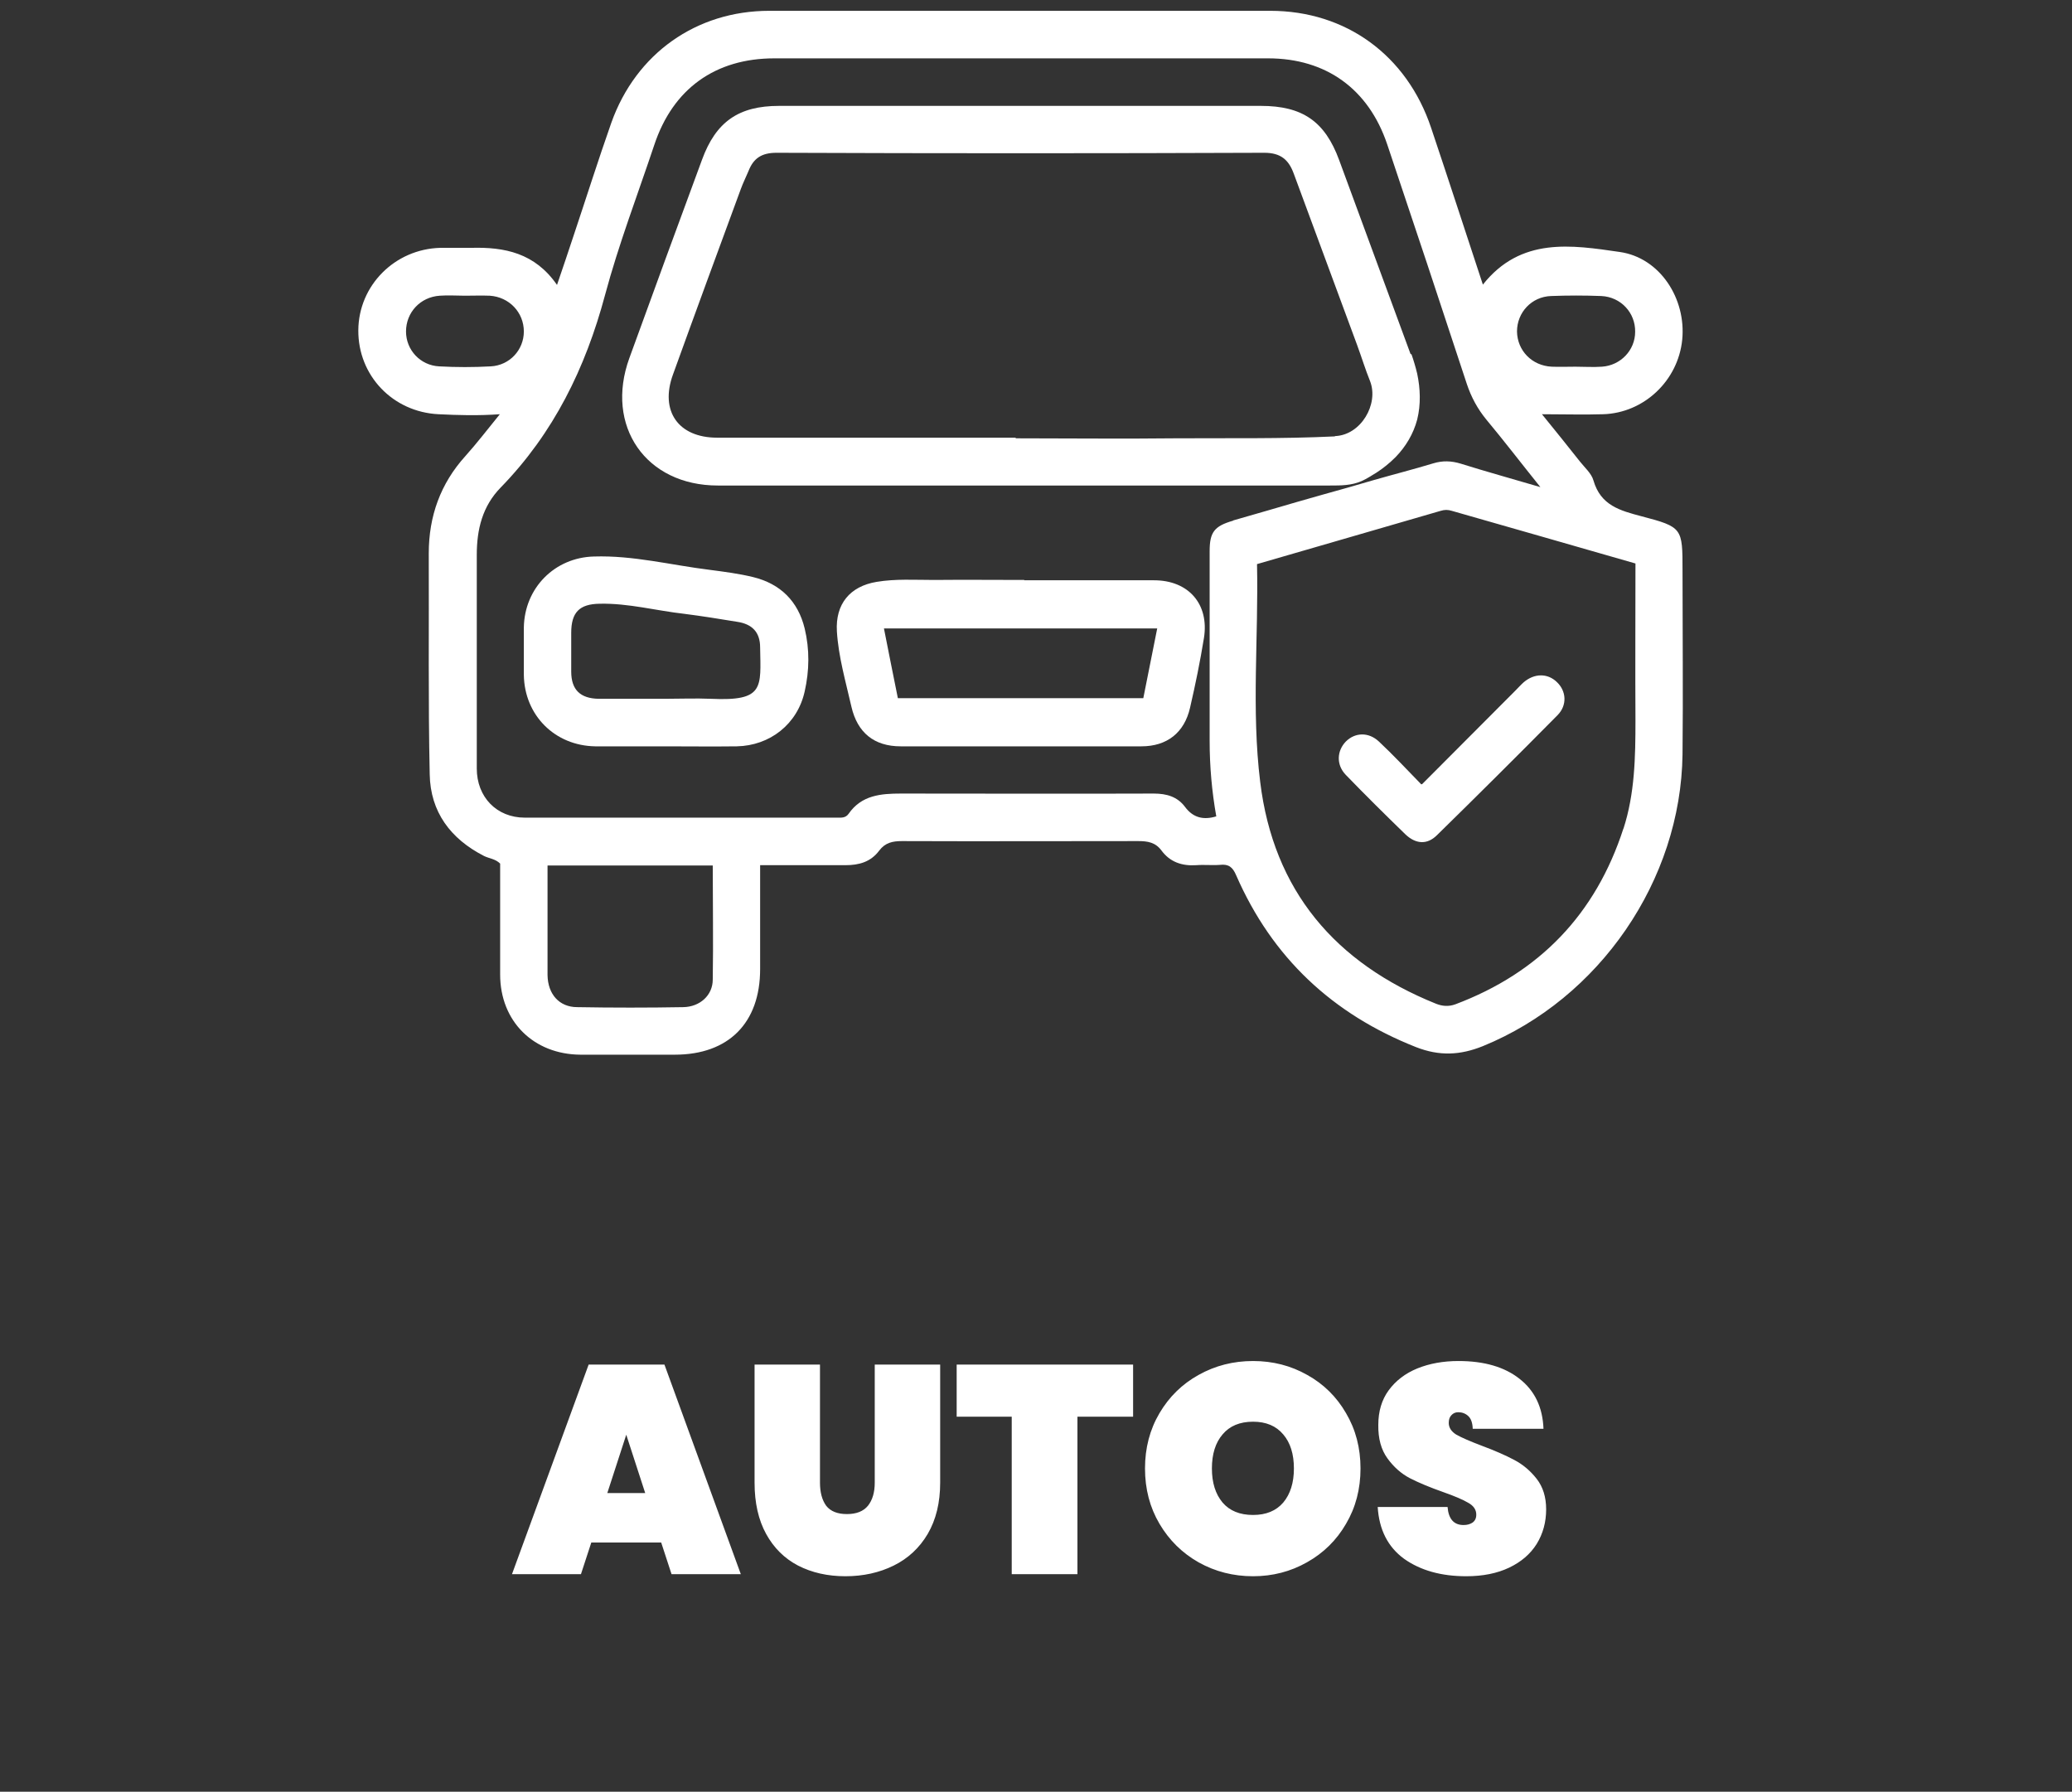 <?xml version="1.0" encoding="UTF-8"?>
<svg xmlns="http://www.w3.org/2000/svg" width="133" height="115" viewBox="0 0 133 115" fill="none">
  <rect x="0" y="0" width="133" height="115" fill="#333333" stroke="none"/>
  <g clip-path="url(#clip0_130_2)">
    <path d="M90.542 22.722C89.021 18.573 87.48 14.423 85.959 10.274C85.047 7.792 83.607 6.796 80.931 6.796C70.63 6.796 60.309 6.796 50.009 6.796C47.413 6.796 45.953 7.813 45.061 10.254C43.5 14.484 41.938 18.735 40.397 22.986C38.816 27.339 41.452 31.163 46.075 31.163C47.616 31.163 49.157 31.163 50.698 31.163C52.239 31.163 53.78 31.163 55.321 31.163C56.862 31.163 58.403 31.163 59.944 31.163C61.485 31.163 63.026 31.163 64.567 31.163C66.108 31.163 67.649 31.163 69.19 31.163C70.731 31.163 72.272 31.163 73.813 31.163C75.355 31.163 76.895 31.163 78.436 31.163C79.978 31.163 81.519 31.163 83.06 31.163C83.83 31.163 84.601 31.163 85.371 31.163C86.081 31.163 86.75 31.163 87.399 30.878C87.723 30.736 88.027 30.533 88.332 30.349C88.778 30.065 89.204 29.719 89.589 29.332C90.238 28.661 90.724 27.848 90.968 26.932C91.211 25.956 91.17 24.939 90.968 23.983C90.866 23.556 90.745 23.149 90.603 22.742L90.542 22.722ZM85.675 28.01C82.269 28.173 78.842 28.112 75.436 28.133C72.029 28.173 68.602 28.133 65.196 28.133V28.092C58.809 28.092 52.422 28.092 46.034 28.092C43.54 28.092 42.344 26.383 43.196 24.044C44.635 20.058 46.095 16.091 47.555 12.125C47.697 11.738 47.88 11.372 48.042 10.986C48.366 10.152 48.893 9.806 49.846 9.806C60.289 9.847 70.711 9.847 81.154 9.806C82.208 9.806 82.715 10.254 83.039 11.128C84.398 14.81 85.756 18.471 87.115 22.152C87.399 22.925 87.642 23.719 87.946 24.471C88.514 25.936 87.358 27.929 85.696 27.99L85.675 28.01Z" fill="white"></path>
    <path d="M108 36.614C108 33.889 108 33.828 105.364 33.136C103.985 32.77 102.748 32.444 102.282 30.838C102.16 30.39 101.714 30.004 101.41 29.617C100.64 28.641 99.869 27.685 98.977 26.587C100.396 26.587 101.654 26.627 102.911 26.587C105.526 26.505 107.716 24.431 107.98 21.807C108.243 19.183 106.561 16.539 103.965 16.172C100.883 15.725 97.618 15.196 95.185 18.268C94.05 14.83 92.975 11.515 91.86 8.199C90.299 3.541 86.385 0.694 81.539 0.694C70.813 0.694 60.106 0.694 49.38 0.694C44.696 0.694 40.823 3.44 39.242 7.874C38.39 10.294 37.62 12.735 36.809 15.155C36.484 16.152 36.139 17.149 35.754 18.288C34.335 16.234 32.388 15.847 30.239 15.908C29.57 15.908 28.921 15.908 28.252 15.908C25.352 15.989 23.02 18.308 23 21.197C22.98 24.105 25.21 26.444 28.15 26.587C29.408 26.648 30.645 26.688 32.084 26.587C31.273 27.583 30.604 28.458 29.874 29.271C28.272 31.041 27.522 33.136 27.522 35.516C27.542 40.235 27.481 44.974 27.583 49.693C27.623 52.113 28.921 53.842 31.07 54.941C31.395 55.103 31.8 55.124 32.104 55.429C32.104 57.788 32.104 60.168 32.104 62.548C32.104 65.558 34.254 67.673 37.255 67.694C39.282 67.694 41.31 67.694 43.317 67.694C46.764 67.694 48.792 65.66 48.792 62.202C48.792 59.985 48.792 57.788 48.792 55.531C50.678 55.531 52.462 55.531 54.267 55.531C55.139 55.531 55.889 55.327 56.436 54.595C56.822 54.086 57.288 53.985 57.896 53.985C62.945 54.005 68.014 53.985 73.063 53.985C73.672 53.985 74.158 54.066 74.544 54.575C75.091 55.327 75.862 55.592 76.794 55.531C77.301 55.49 77.808 55.551 78.315 55.51C78.862 55.449 79.126 55.653 79.349 56.181C81.661 61.47 85.534 65.09 90.887 67.206C92.387 67.796 93.725 67.734 95.185 67.145C102.667 64.094 107.899 56.507 108 48.411C108.041 44.486 108 40.54 108 36.614ZM99.565 19C100.64 18.959 101.714 18.959 102.789 19C104.046 19.061 104.979 20.078 104.959 21.298C104.959 22.478 104.026 23.454 102.83 23.536C102.262 23.576 101.694 23.536 101.126 23.536C100.619 23.536 100.113 23.556 99.606 23.536C98.328 23.475 97.395 22.498 97.375 21.278C97.375 20.058 98.308 19.041 99.565 19ZM31.496 23.515C30.401 23.576 29.286 23.576 28.191 23.515C26.974 23.454 26.062 22.458 26.062 21.278C26.062 20.058 26.974 19.061 28.232 18.98C28.759 18.939 29.306 18.98 29.833 18.98C30.361 18.98 30.908 18.959 31.435 18.98C32.692 19.061 33.625 20.058 33.625 21.278C33.625 22.458 32.713 23.454 31.496 23.515ZM45.751 62.873C45.751 63.89 44.919 64.623 43.865 64.643C41.594 64.683 39.323 64.683 37.052 64.643C35.896 64.643 35.166 63.809 35.146 62.588C35.146 60.27 35.146 57.971 35.146 55.551H45.751C45.751 58.012 45.791 60.453 45.751 62.873ZM79.146 33.421C77.95 33.767 77.646 34.153 77.646 35.373C77.646 39.441 77.646 43.489 77.646 47.557C77.646 49.184 77.788 50.791 78.072 52.398C77.261 52.642 76.591 52.5 76.064 51.788C75.578 51.137 74.888 50.934 74.057 50.934C68.643 50.954 63.249 50.934 57.836 50.934C56.538 50.934 55.301 51.035 54.47 52.235C54.267 52.52 53.983 52.48 53.699 52.48C47.028 52.48 40.357 52.48 33.686 52.48C31.881 52.48 30.604 51.157 30.604 49.327C30.604 44.75 30.604 40.194 30.604 35.618C30.604 33.97 30.969 32.485 32.145 31.285C35.531 27.807 37.579 23.637 38.836 18.939C39.708 15.684 40.925 12.511 41.999 9.298C43.196 5.697 45.913 3.745 49.705 3.745C60.269 3.745 70.833 3.745 81.397 3.745C85.128 3.745 87.845 5.718 89.041 9.257C90.765 14.383 92.468 19.508 94.151 24.634C94.435 25.488 94.841 26.241 95.408 26.932C96.544 28.295 97.618 29.699 98.876 31.265C97.01 30.716 95.388 30.268 93.766 29.76C93.158 29.577 92.61 29.556 92.002 29.739C90.724 30.126 89.447 30.451 88.169 30.817C87.075 31.143 85.98 31.448 84.885 31.753C83.79 32.058 82.614 32.404 81.499 32.729C80.728 32.953 79.937 33.177 79.167 33.401L79.146 33.421ZM104.208 53.171C102.424 58.683 98.815 62.426 93.421 64.46C92.975 64.622 92.57 64.582 92.164 64.419C85.716 61.816 81.742 57.178 80.89 50.181C80.322 45.564 80.789 40.886 80.687 36.207C84.662 35.048 88.575 33.929 92.468 32.79C92.732 32.709 92.934 32.709 93.198 32.79C97.112 33.909 101.025 35.028 104.979 36.167C104.979 39.523 104.959 42.879 104.979 46.235C104.979 48.594 104.938 50.934 104.208 53.191V53.171Z" fill="white"></path>
    <path d="M65.743 37.245C68.521 37.245 71.299 37.245 74.077 37.245C76.287 37.245 77.626 38.77 77.281 40.947C77.037 42.452 76.733 43.937 76.389 45.422C76.024 47.028 74.908 47.903 73.266 47.903C68.116 47.903 62.965 47.903 57.815 47.903C56.112 47.903 55.037 47.028 54.652 45.36C54.287 43.754 53.821 42.167 53.719 40.52C53.618 38.77 54.551 37.631 56.274 37.346C57.491 37.143 58.728 37.224 59.964 37.224C61.891 37.204 63.817 37.224 65.743 37.224C65.743 37.224 65.743 37.245 65.743 37.265V37.245ZM74.26 40.337H56.74C57.045 41.862 57.328 43.327 57.633 44.811H73.388C73.692 43.306 73.976 41.842 74.28 40.337H74.26Z" fill="white"></path>
    <path d="M42.668 47.903C41.188 47.903 39.688 47.903 38.208 47.903C35.612 47.862 33.666 45.91 33.625 43.326C33.625 42.309 33.625 41.292 33.625 40.275C33.666 37.733 35.612 35.78 38.126 35.719C40.641 35.638 43.074 36.269 45.548 36.574C46.48 36.696 47.433 36.818 48.346 37.041C50.09 37.468 51.225 38.587 51.651 40.337C51.975 41.679 51.955 43.042 51.651 44.384C51.185 46.479 49.421 47.862 47.291 47.903C45.751 47.923 44.189 47.903 42.648 47.903H42.668ZM42.689 44.852C43.662 44.852 44.656 44.811 45.629 44.852C49.076 45.015 48.833 44.14 48.792 41.557C48.792 40.581 48.285 40.052 47.312 39.909C46.197 39.726 45.061 39.543 43.946 39.401C42.121 39.197 40.337 38.709 38.491 38.75C37.194 38.77 36.666 39.299 36.666 40.621C36.666 41.455 36.666 42.269 36.666 43.103C36.666 44.282 37.255 44.832 38.431 44.852C39.85 44.852 41.269 44.852 42.709 44.852H42.689Z" fill="white"></path>
    <path d="M91.292 50.323C93.36 48.249 95.307 46.296 97.274 44.323C97.456 44.14 97.618 43.957 97.801 43.794C98.49 43.204 99.342 43.204 99.93 43.774C100.538 44.343 100.619 45.259 99.97 45.91C97.415 48.493 94.84 51.056 92.245 53.598C91.596 54.249 90.866 54.168 90.217 53.557C88.92 52.296 87.642 51.035 86.385 49.734C85.756 49.083 85.817 48.188 86.385 47.598C86.973 47.008 87.845 46.967 88.514 47.598C89.427 48.452 90.298 49.388 91.231 50.344L91.292 50.323Z" fill="white"></path>
  </g>
  <path d="M42.441 99.004H37.956L37.291 101.037H32.864L37.785 87.584H42.65L47.552 101.037H43.106L42.441 99.004ZM41.415 95.83L40.199 92.087L38.983 95.83H41.415ZM52.634 87.584V95.165C52.634 95.786 52.767 96.28 53.033 96.647C53.312 97.002 53.755 97.18 54.363 97.18C54.971 97.18 55.421 97.002 55.712 96.647C56.004 96.28 56.149 95.786 56.149 95.165V87.584H60.349V95.165C60.349 96.445 60.083 97.541 59.55 98.453C59.019 99.352 58.29 100.03 57.365 100.486C56.441 100.942 55.408 101.17 54.268 101.17C53.128 101.17 52.115 100.942 51.228 100.486C50.354 100.03 49.67 99.352 49.176 98.453C48.682 97.553 48.435 96.457 48.435 95.165V87.584H52.634ZM72.733 87.584V90.928H69.16V101.037H64.942V90.928H61.408V87.584H72.733ZM80.433 101.17C79.166 101.17 78 100.872 76.936 100.277C75.885 99.681 75.049 98.858 74.428 97.807C73.807 96.755 73.497 95.571 73.497 94.253C73.497 92.936 73.807 91.751 74.428 90.7C75.049 89.649 75.885 88.832 76.936 88.249C78 87.653 79.166 87.356 80.433 87.356C81.699 87.356 82.858 87.653 83.91 88.249C84.961 88.832 85.791 89.649 86.399 90.7C87.02 91.751 87.33 92.936 87.33 94.253C87.33 95.571 87.02 96.755 86.399 97.807C85.791 98.858 84.955 99.681 83.891 100.277C82.839 100.872 81.687 101.17 80.433 101.17ZM80.433 97.237C81.269 97.237 81.915 96.971 82.371 96.439C82.827 95.894 83.055 95.165 83.055 94.253C83.055 93.329 82.827 92.6 82.371 92.068C81.915 91.523 81.269 91.251 80.433 91.251C79.584 91.251 78.931 91.523 78.475 92.068C78.019 92.6 77.791 93.329 77.791 94.253C77.791 95.165 78.019 95.894 78.475 96.439C78.931 96.971 79.584 97.237 80.433 97.237ZM94.115 101.17C92.506 101.17 91.176 100.796 90.125 100.049C89.086 99.289 88.522 98.18 88.434 96.724H92.918C92.981 97.496 93.323 97.883 93.944 97.883C94.172 97.883 94.362 97.832 94.514 97.731C94.679 97.617 94.761 97.446 94.761 97.218C94.761 96.901 94.59 96.647 94.248 96.457C93.906 96.255 93.374 96.027 92.652 95.773C91.791 95.469 91.075 95.172 90.505 94.88C89.948 94.589 89.466 94.165 89.061 93.607C88.655 93.05 88.459 92.334 88.472 91.46C88.472 90.586 88.693 89.845 89.137 89.237C89.593 88.616 90.207 88.147 90.98 87.831C91.765 87.514 92.646 87.356 93.621 87.356C95.268 87.356 96.573 87.736 97.535 88.496C98.511 89.256 99.024 90.326 99.075 91.707H94.533C94.521 91.327 94.425 91.055 94.248 90.89C94.071 90.725 93.856 90.643 93.602 90.643C93.425 90.643 93.279 90.706 93.165 90.833C93.051 90.947 92.994 91.112 92.994 91.327C92.994 91.631 93.159 91.885 93.488 92.087C93.83 92.277 94.368 92.511 95.103 92.79C95.952 93.107 96.649 93.411 97.193 93.702C97.751 93.994 98.232 94.399 98.638 94.918C99.043 95.438 99.246 96.09 99.246 96.876C99.246 97.699 99.043 98.44 98.638 99.099C98.232 99.745 97.643 100.251 96.87 100.619C96.098 100.986 95.179 101.17 94.115 101.17Z" fill="white"></path>
  <defs>
    <clipPath id="clip0_130_2">
      <rect width="85" height="67" fill="white" transform="translate(23 0.694)"></rect>
    </clipPath>
  </defs>
</svg>
